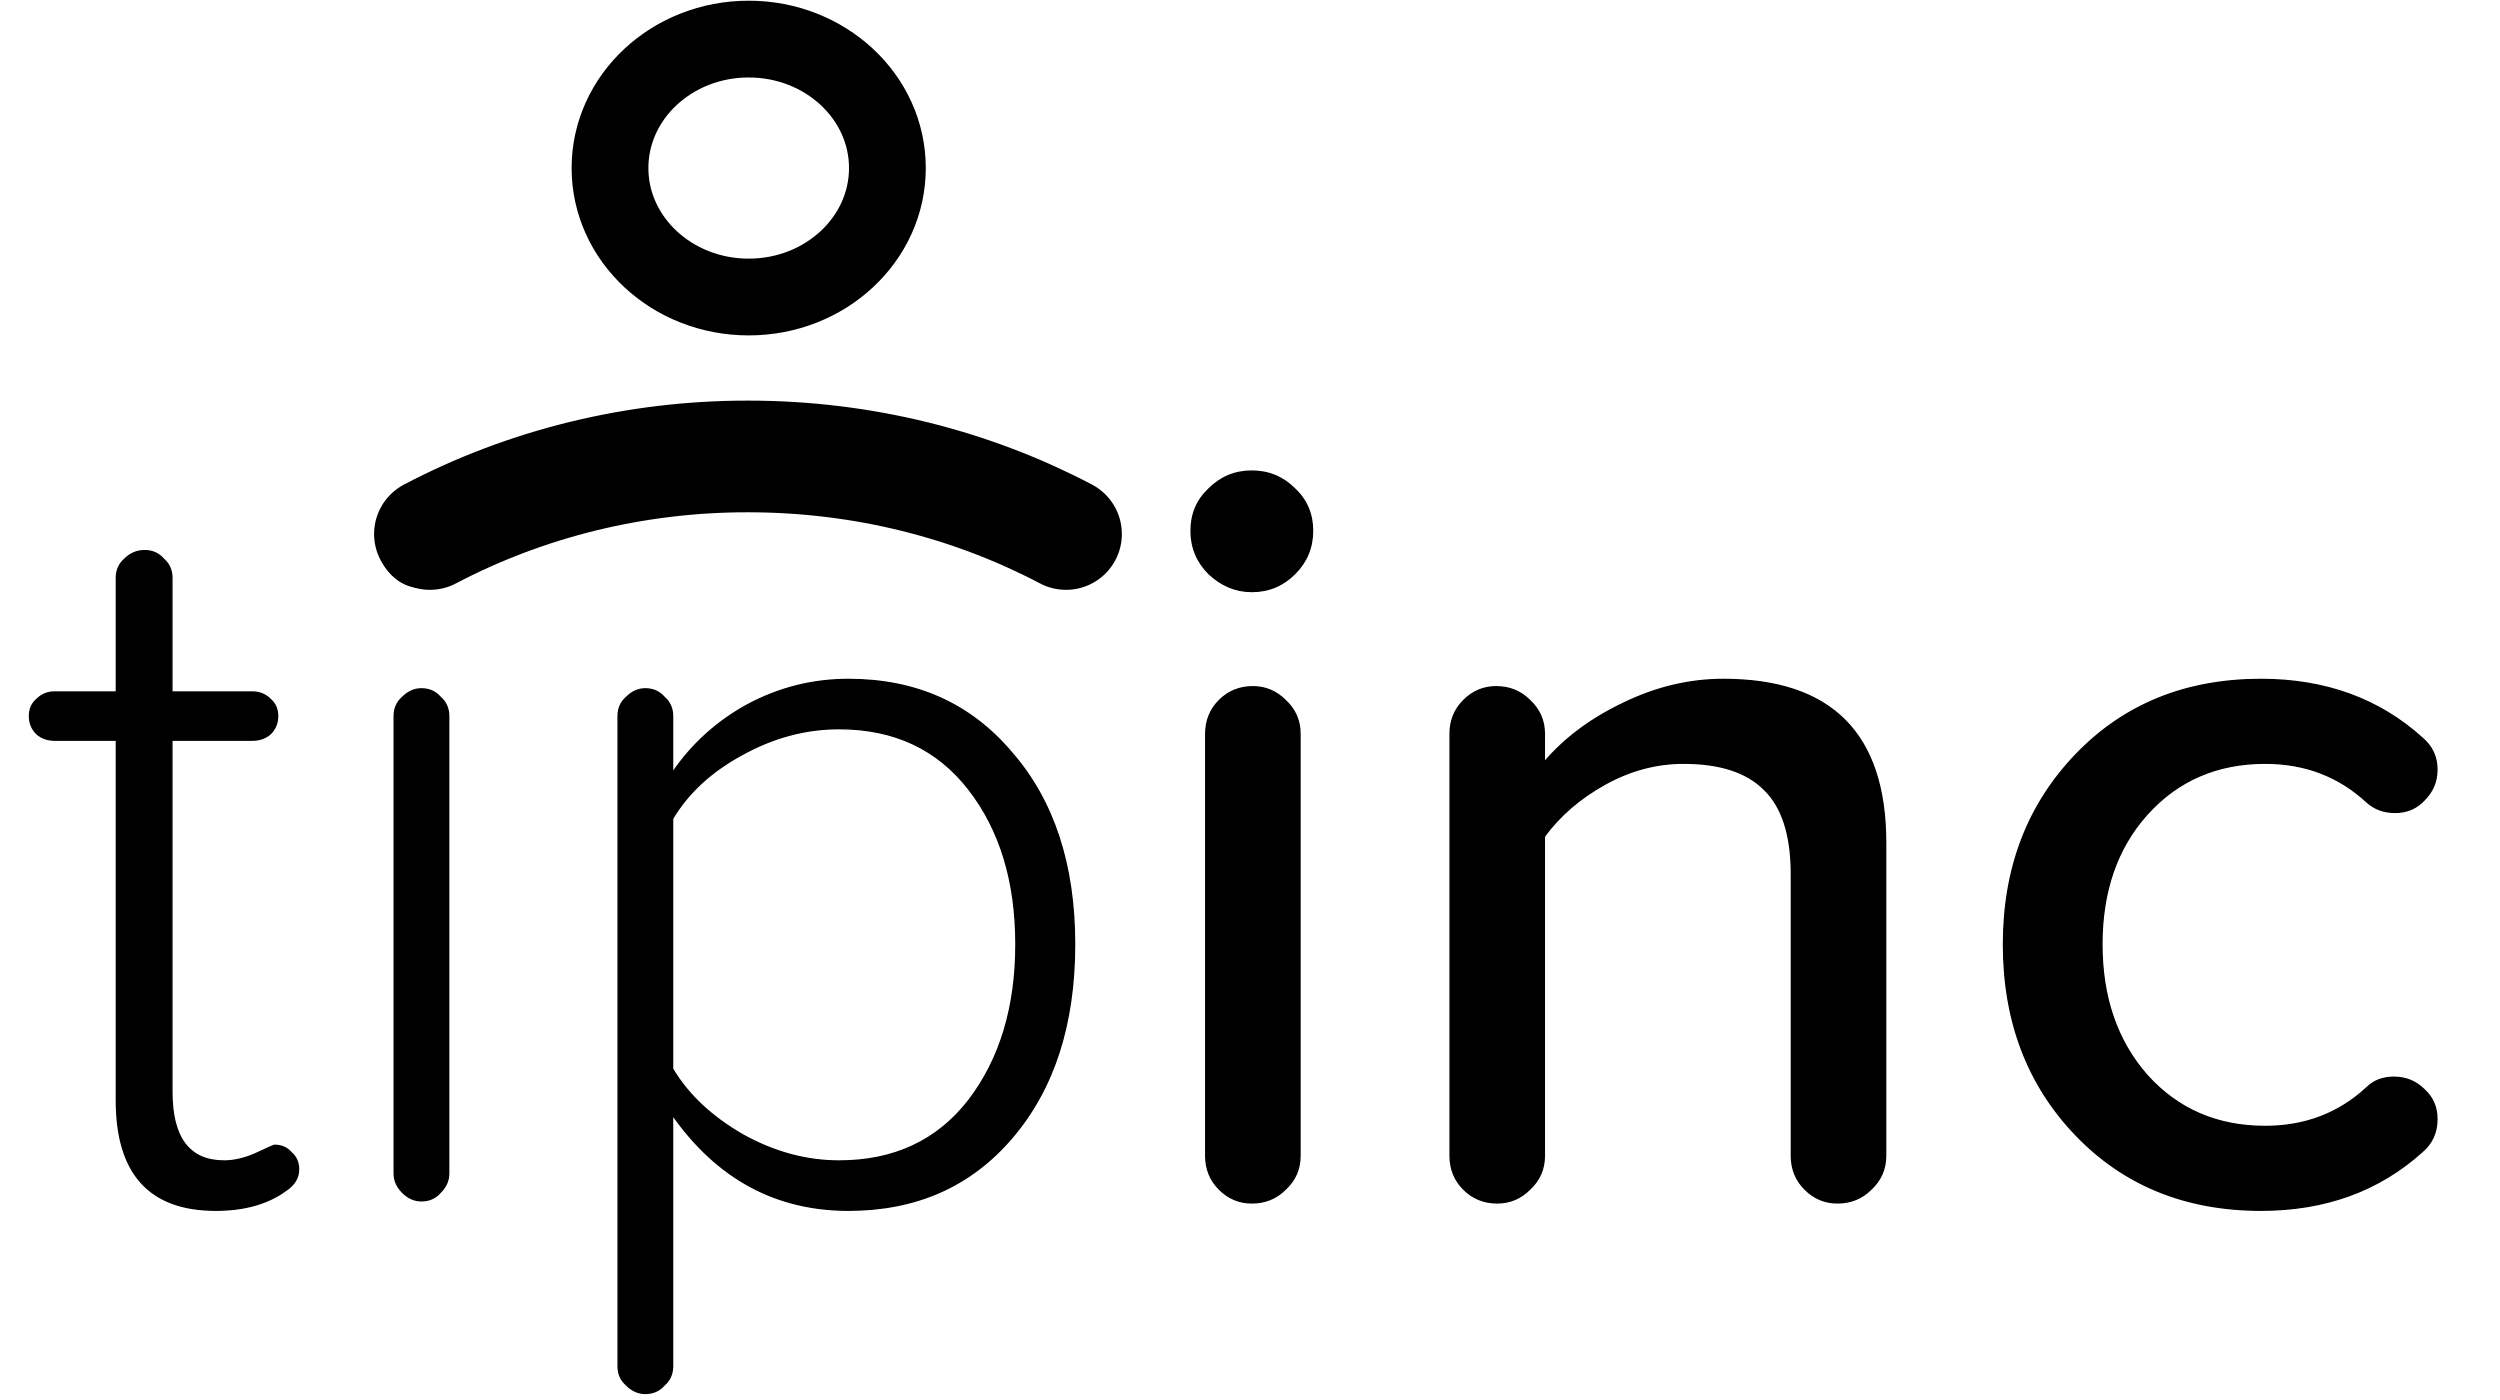 <svg width="1791" height="1003" viewBox="0 0 1791 1003" fill="none" xmlns="http://www.w3.org/2000/svg">
<path d="M635.733 120.393C635.733 171.42 591.245 212.786 536.367 212.786C481.488 212.786 437 171.42 437 120.393C437 69.366 481.488 28 536.367 28C591.245 28 635.733 69.366 635.733 120.393Z" stroke="black" stroke-width="55" stroke-linecap="round" stroke-linejoin="round"/>
<path d="M308 382.559C377.504 346.031 456.009 326.888 535.848 327C618.653 327 696.391 347.173 763.695 382.559" stroke="black" stroke-width="80" stroke-linecap="round" stroke-linejoin="round"/>
<path d="M213.879 837.75C213.879 843.75 210.879 848.75 204.879 852.75C191.879 862.25 175.129 867 154.629 867C107.129 867 83.379 840.75 83.379 788.25V530.25H39.129C34.129 530.25 29.879 528.75 26.379 525.75C22.879 522.25 21.129 518 21.129 513C21.129 508 22.879 504 26.379 501C29.879 497.5 34.129 495.75 39.129 495.75H83.379V414C83.379 408.5 85.379 404 89.379 400.5C93.379 396.5 98.129 394.5 103.629 394.5C109.129 394.5 113.629 396.5 117.129 400.5C121.129 404 123.129 408.5 123.129 414V495.75H180.879C185.879 495.75 190.129 497.5 193.629 501C197.129 504 198.879 508 198.879 513C198.879 518 197.129 522.25 193.629 525.75C190.129 528.75 185.879 530.25 180.879 530.25H123.129V782.25C123.129 815.25 135.629 831.75 160.629 831.75C167.629 831.75 175.129 830 183.129 826.5C191.629 822.5 196.129 820.5 196.629 820.5C201.629 820.5 205.629 822.25 208.629 825.75C212.129 828.75 213.879 832.75 213.879 837.75ZM280.922 411.75C274.922 405.75 271.922 398.75 271.922 390.75C271.922 382.75 274.922 375.75 280.922 369.75C286.922 363.75 293.922 360.75 301.922 360.75C310.422 360.75 317.422 363.75 322.922 369.75C328.922 375.25 331.922 382.25 331.922 390.75C331.922 398.75 328.922 405.75 322.922 411.75C317.422 417.75 310.422 420.75 301.922 420.75C293.922 420.75 286.922 417.75 280.922 411.75ZM282.422 840.75V513C282.422 507.5 284.422 503 288.422 499.5C292.422 495.5 296.922 493.5 301.922 493.5C307.422 493.5 311.922 495.5 315.422 499.5C319.422 503 321.422 507.5 321.422 513V840.75C321.422 845.75 319.422 850.25 315.422 854.25C311.922 858.25 307.422 860.25 301.922 860.25C296.922 860.25 292.422 858.25 288.422 854.25C284.422 850.25 282.422 845.75 282.422 840.75ZM769.822 676.5C769.822 734 754.822 780.25 724.822 815.25C695.322 849.75 656.322 867 607.822 867C555.822 867 513.822 844.25 481.822 798.75V978.75C481.822 984.25 479.822 988.75 475.822 992.25C472.322 996.25 467.822 998.25 462.322 998.25C457.322 998.25 452.822 996.25 448.822 992.25C444.822 988.75 442.822 984.25 442.822 978.75V513C442.822 507.5 444.822 503 448.822 499.5C452.822 495.5 457.322 493.5 462.322 493.5C467.822 493.5 472.322 495.5 475.822 499.5C479.822 503 481.822 507.5 481.822 513V553.5C495.822 533 513.822 516.75 535.822 504.75C558.322 492.75 582.322 486.75 607.822 486.75C656.322 486.75 695.322 504.25 724.822 539.25C754.822 573.75 769.822 619.5 769.822 676.5ZM694.072 788.25C716.572 758.75 727.822 721.5 727.822 676.5C727.822 631.5 716.572 594.5 694.072 565.5C671.572 536.5 640.572 522 601.072 522C577.072 522 553.822 528.25 531.322 540.75C509.322 552.75 492.822 568 481.822 586.5V765.75C492.822 784.25 509.572 800 532.072 813C554.572 825.5 577.572 831.75 601.072 831.75C640.572 831.75 671.572 817.25 694.072 788.25ZM866.057 411C857.557 402.5 853.307 392.25 853.307 380.25C853.307 368.25 857.557 358.25 866.057 350.25C874.557 341.75 884.807 337.5 896.807 337.5C908.807 337.5 919.057 341.75 927.557 350.25C936.057 358.25 940.307 368.25 940.307 380.25C940.307 392.25 936.057 402.5 927.557 411C919.057 419.5 908.807 423.75 896.807 423.75C885.307 423.75 875.057 419.5 866.057 411ZM863.807 828V525.75C863.807 516.25 867.057 508.25 873.557 501.75C880.057 495.25 888.057 492 897.557 492C906.557 492 914.307 495.25 920.807 501.75C927.807 508.25 931.307 516.25 931.307 525.75V828C931.307 837.5 927.807 845.5 920.807 852C914.307 858.5 906.307 861.75 896.807 861.75C887.807 861.75 880.057 858.5 873.557 852C867.057 845.5 863.807 837.5 863.807 828ZM1350.86 603.75V828C1350.86 837.5 1347.36 845.5 1340.36 852C1333.86 858.5 1325.86 861.75 1316.36 861.75C1307.36 861.75 1299.61 858.5 1293.11 852C1286.61 845.5 1283.36 837.5 1283.36 828V626.25C1283.36 598.25 1276.86 578 1263.86 565.5C1251.36 553 1232.11 546.75 1206.11 546.75C1186.61 546.75 1167.86 551.75 1149.86 561.75C1131.86 571.75 1117.36 584.25 1106.36 599.25V828C1106.36 837.5 1102.86 845.5 1095.86 852C1089.36 858.5 1081.61 861.75 1072.61 861.75C1063.11 861.75 1055.11 858.5 1048.61 852C1042.11 845.5 1038.86 837.5 1038.86 828V525.75C1038.86 516.25 1042.11 508.25 1048.61 501.75C1055.11 495.25 1062.86 492 1071.86 492C1081.36 492 1089.36 495.25 1095.86 501.75C1102.86 508.25 1106.36 516.25 1106.36 525.75V546C1120.86 529 1139.61 515 1162.61 504C1186.11 492.5 1210.11 486.75 1234.61 486.75C1312.11 486.75 1350.86 525.75 1350.86 603.75ZM1619.8 486.75C1665.8 486.75 1704.3 500.75 1735.3 528.75C1742.3 534.75 1745.8 542.25 1745.8 551.25C1745.8 559.75 1742.8 567 1736.8 573C1731.3 579 1724.3 582 1715.8 582C1707.8 582 1701.05 579.5 1695.55 574.5C1675.55 556 1651.3 546.75 1622.8 546.75C1588.3 546.75 1560.05 559 1538.05 583.5C1516.55 607.5 1505.8 638.5 1505.8 676.5C1505.8 714.5 1516.55 745.75 1538.05 770.25C1560.05 794.75 1588.3 807 1622.8 807C1651.3 807 1675.55 797.75 1695.55 779.25C1700.55 774.25 1707.05 771.75 1715.05 771.75C1723.55 771.75 1730.8 774.75 1736.8 780.75C1742.8 786.25 1745.8 793.25 1745.8 801.75C1745.8 811.25 1742.3 819 1735.3 825C1704.3 853 1665.8 867 1619.8 867C1565.8 867 1521.55 849 1487.05 813C1452.55 777 1435.3 731.5 1435.3 676.5C1435.3 622 1452.55 576.75 1487.05 540.75C1521.55 504.75 1565.8 486.75 1619.8 486.75Z" fill="black"/>
<path d="M204.879 852.75L204.602 852.334L204.593 852.34L204.584 852.346L204.879 852.75ZM83.379 530.25H83.879V529.75H83.379V530.25ZM26.379 525.75L26.025 526.104L26.039 526.117L26.053 526.13L26.379 525.75ZM26.379 501L26.704 501.38L26.719 501.367L26.733 501.354L26.379 501ZM83.379 495.75V496.25H83.879V495.75H83.379ZM89.379 400.5L89.708 400.876L89.721 400.865L89.733 400.854L89.379 400.5ZM117.129 400.5L116.753 400.829L116.775 400.854L116.8 400.876L117.129 400.5ZM123.129 495.75H122.629V496.25H123.129V495.75ZM193.629 501L193.275 501.354L193.289 501.367L193.304 501.38L193.629 501ZM193.629 525.75L193.954 526.13L193.969 526.117L193.982 526.104L193.629 525.75ZM123.129 530.25V529.75H122.629V530.25H123.129ZM183.129 826.5L183.329 826.958L183.342 826.952L183.129 826.5ZM208.629 825.75L208.249 826.075L208.274 826.105L208.304 826.13L208.629 825.75ZM213.379 837.75C213.379 843.547 210.495 848.405 204.602 852.334L205.156 853.166C211.263 849.095 214.379 843.953 214.379 837.75H213.379ZM204.584 852.346C191.69 861.768 175.052 866.5 154.629 866.5V867.5C175.206 867.5 192.067 862.732 205.174 853.154L204.584 852.346ZM154.629 866.5C130.97 866.5 113.313 859.965 101.562 846.977C89.803 833.98 83.879 814.435 83.879 788.25H82.879C82.879 814.565 88.83 834.395 100.821 847.648C112.82 860.91 130.788 867.5 154.629 867.5V866.5ZM83.879 788.25V530.25H82.879V788.25H83.879ZM83.379 529.75H39.129V530.75H83.379V529.75ZM39.129 529.75C34.237 529.75 30.106 528.286 26.704 525.37L26.053 526.13C29.652 529.214 34.02 530.75 39.129 530.75V529.75ZM26.733 525.396C23.327 521.991 21.629 517.869 21.629 513H20.629C20.629 518.131 22.43 522.509 26.025 526.104L26.733 525.396ZM21.629 513C21.629 508.132 23.325 504.276 26.704 501.38L26.053 500.62C22.433 503.724 20.629 507.868 20.629 513H21.629ZM26.733 501.354C30.138 497.948 34.26 496.25 39.129 496.25V495.25C33.998 495.25 29.62 497.052 26.025 500.646L26.733 501.354ZM39.129 496.25H83.379V495.25H39.129V496.25ZM83.879 495.75V414H82.879V495.75H83.879ZM83.879 414C83.879 408.638 85.821 404.278 89.708 400.876L89.05 400.124C84.937 403.722 82.879 408.362 82.879 414H83.879ZM89.733 400.854C93.642 396.944 98.266 395 103.629 395V394C97.992 394 93.116 396.056 89.025 400.146L89.733 400.854ZM103.629 395C108.99 395 113.351 396.942 116.753 400.829L117.505 400.171C113.907 396.058 109.267 394 103.629 394V395ZM116.8 400.876C120.687 404.278 122.629 408.638 122.629 414H123.629C123.629 408.362 121.571 403.722 117.458 400.124L116.8 400.876ZM122.629 414V495.75H123.629V414H122.629ZM123.129 496.25H180.879V495.25H123.129V496.25ZM180.879 496.25C185.748 496.25 189.87 497.948 193.275 501.354L193.982 500.646C190.388 497.052 186.01 495.25 180.879 495.25V496.25ZM193.304 501.38C196.682 504.276 198.379 508.132 198.379 513H199.379C199.379 507.868 197.575 503.724 193.954 500.62L193.304 501.38ZM198.379 513C198.379 517.869 196.681 521.991 193.275 525.396L193.982 526.104C197.577 522.509 199.379 518.131 199.379 513H198.379ZM193.304 525.37C189.902 528.286 185.77 529.75 180.879 529.75V530.75C185.987 530.75 190.356 529.214 193.954 526.13L193.304 525.37ZM180.879 529.75H123.129V530.75H180.879V529.75ZM122.629 530.25V782.25H123.629V530.25H122.629ZM122.629 782.25C122.629 798.799 125.761 811.302 132.105 819.677C138.47 828.078 148.009 832.25 160.629 832.25V831.25C148.249 831.25 139.038 827.172 132.902 819.073C126.747 810.948 123.629 798.701 123.629 782.25H122.629ZM160.629 832.25C167.713 832.25 175.281 830.479 183.329 826.958L182.929 826.042C174.977 829.521 167.545 831.25 160.629 831.25V832.25ZM183.342 826.952C187.591 824.953 190.837 823.455 193.082 822.457C194.205 821.958 195.073 821.586 195.69 821.339C195.998 821.216 196.238 821.126 196.412 821.068C196.499 821.039 196.564 821.02 196.61 821.009C196.665 820.995 196.662 821 196.629 821V820C196.533 820 196.437 820.021 196.367 820.038C196.287 820.058 196.196 820.086 196.096 820.119C195.895 820.186 195.634 820.284 195.318 820.411C194.684 820.664 193.803 821.042 192.676 821.543C190.421 822.545 187.167 824.047 182.916 826.048L183.342 826.952ZM196.629 821C201.497 821 205.353 822.696 208.249 826.075L209.009 825.425C205.905 821.804 201.761 820 196.629 820V821ZM208.304 826.13C211.683 829.026 213.379 832.882 213.379 837.75H214.379C214.379 832.618 212.575 828.474 208.954 825.37L208.304 826.13ZM280.922 369.75L281.275 370.104L281.275 370.104L280.922 369.75ZM322.922 369.75L322.553 370.088L322.568 370.104L322.584 370.119L322.922 369.75ZM322.922 411.75L322.568 411.396L322.561 411.404L322.553 411.412L322.922 411.75ZM288.422 499.5L288.751 499.876L288.764 499.865L288.775 499.854L288.422 499.5ZM315.422 499.5L315.046 499.829L315.068 499.854L315.093 499.876L315.422 499.5ZM315.422 854.25L315.068 853.896L315.057 853.908L315.046 853.921L315.422 854.25ZM288.422 854.25L288.775 853.896L288.775 853.896L288.422 854.25ZM281.275 411.396C275.363 405.484 272.422 398.609 272.422 390.75H271.422C271.422 398.891 274.481 406.016 280.568 412.104L281.275 411.396ZM272.422 390.75C272.422 382.891 275.363 376.016 281.275 370.104L280.568 369.396C274.481 375.484 271.422 382.609 271.422 390.75H272.422ZM281.275 370.104C287.188 364.191 294.063 361.25 301.922 361.25V360.25C293.781 360.25 286.656 363.309 280.568 369.396L281.275 370.104ZM301.922 361.25C310.289 361.25 317.153 364.196 322.553 370.088L323.29 369.412C317.691 363.304 310.555 360.25 301.922 360.25V361.25ZM322.584 370.119C328.476 375.519 331.422 382.383 331.422 390.75H332.422C332.422 382.117 329.368 374.981 323.26 369.381L322.584 370.119ZM331.422 390.75C331.422 398.609 328.481 405.484 322.568 411.396L323.275 412.104C329.363 406.016 332.422 398.891 332.422 390.75H331.422ZM322.553 411.412C317.153 417.304 310.289 420.25 301.922 420.25V421.25C310.555 421.25 317.691 418.196 323.29 412.088L322.553 411.412ZM301.922 420.25C294.063 420.25 287.188 417.309 281.275 411.396L280.568 412.104C286.656 418.191 293.781 421.25 301.922 421.25V420.25ZM282.922 840.75V513H281.922V840.75H282.922ZM282.922 513C282.922 507.638 284.864 503.278 288.751 499.876L288.093 499.124C283.98 502.722 281.922 507.362 281.922 513H282.922ZM288.775 499.854C292.695 495.934 297.072 494 301.922 494V493C296.771 493 292.149 495.066 288.068 499.146L288.775 499.854ZM301.922 494C307.283 494 311.644 495.942 315.046 499.829L315.798 499.171C312.2 495.058 307.56 493 301.922 493V494ZM315.093 499.876C318.98 503.278 320.922 507.638 320.922 513H321.922C321.922 507.362 319.864 502.722 315.751 499.124L315.093 499.876ZM320.922 513V840.75H321.922V513H320.922ZM320.922 840.75C320.922 845.6 318.988 849.977 315.068 853.896L315.775 854.604C319.856 850.523 321.922 845.9 321.922 840.75H320.922ZM315.046 853.921C311.644 857.808 307.283 859.75 301.922 859.75V860.75C307.56 860.75 312.2 858.692 315.798 854.579L315.046 853.921ZM301.922 859.75C297.072 859.75 292.695 857.816 288.775 853.896L288.068 854.604C292.149 858.684 296.771 860.75 301.922 860.75V859.75ZM288.775 853.896C284.856 849.977 282.922 845.6 282.922 840.75H281.922C281.922 845.9 283.988 850.523 288.068 854.604L288.775 853.896ZM724.822 815.25L724.443 814.925L724.442 814.925L724.822 815.25ZM481.822 798.75L482.231 798.462L481.322 797.17V798.75H481.822ZM475.822 992.25L475.493 991.874L475.468 991.896L475.446 991.921L475.822 992.25ZM448.822 992.25L449.176 991.896L449.164 991.885L449.152 991.874L448.822 992.25ZM448.822 499.5L449.152 499.876L449.164 499.865L449.176 499.854L448.822 499.5ZM475.822 499.5L475.446 499.829L475.468 499.854L475.493 499.876L475.822 499.5ZM481.822 553.5H481.322V555.119L482.235 553.782L481.822 553.5ZM535.822 504.75L535.587 504.309L535.583 504.311L535.822 504.75ZM724.822 539.25L724.44 539.572L724.445 539.578L724.822 539.25ZM694.072 788.25L694.467 788.557L694.47 788.553L694.072 788.25ZM694.072 565.5L693.677 565.806L693.677 565.806L694.072 565.5ZM531.322 540.75L531.562 541.189L531.565 541.187L531.322 540.75ZM481.822 586.5L481.392 586.244L481.322 586.363V586.5H481.822ZM481.822 765.75H481.322V765.887L481.392 766.006L481.822 765.75ZM532.072 813L531.822 813.433L531.829 813.437L532.072 813ZM769.322 676.5C769.322 733.911 754.347 780.036 724.443 814.925L725.202 815.575C755.297 780.464 770.322 734.089 770.322 676.5H769.322ZM724.442 814.925C695.044 849.306 656.187 866.5 607.822 866.5V867.5C656.457 867.5 695.6 850.194 725.202 815.575L724.442 814.925ZM607.822 866.5C555.998 866.5 514.145 843.84 482.231 798.462L481.413 799.038C513.499 844.66 555.647 867.5 607.822 867.5V866.5ZM481.322 798.75V978.75H482.322V798.75H481.322ZM481.322 978.75C481.322 984.112 479.38 988.472 475.493 991.874L476.152 992.626C480.264 989.028 482.322 984.388 482.322 978.75H481.322ZM475.446 991.921C472.045 995.808 467.684 997.75 462.322 997.75V998.75C467.961 998.75 472.6 996.692 476.199 992.579L475.446 991.921ZM462.322 997.75C457.473 997.75 453.095 995.816 449.176 991.896L448.469 992.604C452.549 996.684 457.172 998.75 462.322 998.75V997.75ZM449.152 991.874C445.264 988.472 443.322 984.112 443.322 978.75H442.322C442.322 984.388 444.38 989.028 448.493 992.626L449.152 991.874ZM443.322 978.75V513H442.322V978.75H443.322ZM443.322 513C443.322 507.638 445.264 503.278 449.152 499.876L448.493 499.124C444.38 502.722 442.322 507.362 442.322 513H443.322ZM449.176 499.854C453.095 495.934 457.473 494 462.322 494V493C457.172 493 452.549 495.066 448.469 499.146L449.176 499.854ZM462.322 494C467.684 494 472.045 495.942 475.446 499.829L476.199 499.171C472.6 495.058 467.961 493 462.322 493V494ZM475.493 499.876C479.38 503.278 481.322 507.638 481.322 513H482.322C482.322 507.362 480.264 502.722 476.152 499.124L475.493 499.876ZM481.322 513V553.5H482.322V513H481.322ZM482.235 553.782C496.19 533.348 514.13 517.151 536.062 505.189L535.583 504.311C513.514 516.349 495.454 532.652 481.409 553.218L482.235 553.782ZM536.058 505.191C558.485 493.23 582.404 487.25 607.822 487.25V486.25C582.24 486.25 558.159 492.27 535.587 504.309L536.058 505.191ZM607.822 487.25C656.185 487.25 695.041 504.692 724.44 539.572L725.205 538.928C695.603 503.808 656.46 486.25 607.822 486.25V487.25ZM724.445 539.578C754.348 573.966 769.322 619.59 769.322 676.5H770.322C770.322 619.41 755.297 573.534 725.2 538.922L724.445 539.578ZM694.47 788.553C717.049 758.949 728.322 721.586 728.322 676.5H727.322C727.322 721.414 716.095 758.551 693.675 787.947L694.47 788.553ZM728.322 676.5C728.322 631.415 717.05 594.3 694.467 565.193L693.677 565.806C716.095 594.7 727.322 631.585 727.322 676.5H728.322ZM694.467 565.193C671.865 536.061 640.713 521.5 601.072 521.5V522.5C640.431 522.5 671.28 536.939 693.677 565.806L694.467 565.193ZM601.072 521.5C576.981 521.5 553.648 527.775 531.079 540.313L531.565 541.187C553.996 528.725 577.163 522.5 601.072 522.5V521.5ZM531.083 540.311C509.017 552.347 492.445 567.655 481.392 586.244L482.252 586.756C493.199 568.345 509.627 553.153 531.562 541.189L531.083 540.311ZM481.322 586.5V765.75H482.322V586.5H481.322ZM481.392 766.006C492.444 784.593 509.263 800.399 531.822 813.433L532.322 812.567C509.881 799.601 493.2 783.907 482.252 765.494L481.392 766.006ZM531.829 813.437C554.396 825.974 577.479 832.25 601.072 832.25V831.25C577.665 831.25 554.748 825.026 532.315 812.563L531.829 813.437ZM601.072 832.25C640.713 832.25 671.865 817.689 694.467 788.556L693.677 787.943C671.28 816.811 640.431 831.25 601.072 831.25V832.25ZM866.057 411L865.703 411.354L865.708 411.359L865.713 411.363L866.057 411ZM866.057 350.25L866.399 350.614L866.405 350.609L866.41 350.604L866.057 350.25ZM927.557 350.25L927.203 350.604L927.208 350.609L927.214 350.614L927.557 350.25ZM927.557 411L927.91 411.354L927.91 411.354L927.557 411ZM873.557 501.75L873.203 501.396L873.203 501.396L873.557 501.75ZM920.807 501.75L920.453 502.104L920.46 502.11L920.466 502.116L920.807 501.75ZM920.807 852L920.466 851.634L920.46 851.64L920.453 851.646L920.807 852ZM873.557 852L873.203 852.354L873.203 852.354L873.557 852ZM866.41 410.646C858.004 402.24 853.807 392.117 853.807 380.25H852.807C852.807 392.383 857.11 402.76 865.703 411.354L866.41 410.646ZM853.807 380.25C853.807 368.383 858.003 358.517 866.399 350.614L865.714 349.886C857.11 357.983 852.807 368.116 852.807 380.25H853.807ZM866.41 350.604C874.817 342.197 884.94 338 896.807 338V337C884.674 337 874.297 341.303 865.703 349.896L866.41 350.604ZM896.807 338C908.674 338 918.797 342.197 927.203 350.604L927.91 349.896C919.317 341.303 908.94 337 896.807 337V338ZM927.214 350.614C935.61 358.517 939.807 368.383 939.807 380.25H940.807C940.807 368.116 936.503 357.983 927.899 349.886L927.214 350.614ZM939.807 380.25C939.807 392.117 935.61 402.24 927.203 410.646L927.91 411.354C936.504 402.76 940.807 392.383 940.807 380.25H939.807ZM927.203 410.646C918.797 419.053 908.674 423.25 896.807 423.25V424.25C908.94 424.25 919.317 419.947 927.91 411.354L927.203 410.646ZM896.807 423.25C885.445 423.25 875.315 419.056 866.4 410.636L865.713 411.363C874.798 419.944 885.169 424.25 896.807 424.25V423.25ZM864.307 828V525.75H863.307V828H864.307ZM864.307 525.75C864.307 516.378 867.507 508.506 873.91 502.104L873.203 501.396C866.606 507.994 863.307 516.122 863.307 525.75H864.307ZM873.91 502.104C880.313 495.701 888.184 492.5 897.557 492.5V491.5C887.929 491.5 879.8 494.799 873.203 501.396L873.91 502.104ZM897.557 492.5C906.421 492.5 914.045 495.695 920.453 502.104L921.16 501.396C914.569 494.805 906.692 491.5 897.557 491.5V492.5ZM920.466 502.116C927.365 508.522 930.807 516.39 930.807 525.75H931.807C931.807 516.11 928.248 507.978 921.147 501.384L920.466 502.116ZM930.807 525.75V828H931.807V525.75H930.807ZM930.807 828C930.807 837.36 927.365 845.228 920.466 851.634L921.147 852.366C928.248 845.772 931.807 837.64 931.807 828H930.807ZM920.453 851.646C914.05 858.049 906.179 861.25 896.807 861.25V862.25C906.434 862.25 914.563 858.951 921.16 852.354L920.453 851.646ZM896.807 861.25C887.942 861.25 880.319 858.055 873.91 851.646L873.203 852.354C879.795 858.945 887.671 862.25 896.807 862.25V861.25ZM873.91 851.646C867.507 845.244 864.307 837.372 864.307 828H863.307C863.307 837.628 866.606 845.756 873.203 852.354L873.91 851.646ZM1340.36 852L1340.02 851.634L1340.01 851.64L1340 851.646L1340.36 852ZM1293.11 852L1292.75 852.354L1292.75 852.354L1293.11 852ZM1263.86 565.5L1263.5 565.854L1263.51 565.86L1263.86 565.5ZM1149.86 561.75L1150.1 562.187L1150.1 562.187L1149.86 561.75ZM1106.36 599.25L1105.95 598.954L1105.86 599.086V599.25H1106.36ZM1095.86 852L1095.52 851.634L1095.51 851.64L1095.5 851.646L1095.86 852ZM1048.61 852L1048.25 852.354L1048.25 852.354L1048.61 852ZM1048.61 501.75L1048.25 501.396L1048.25 501.396L1048.61 501.75ZM1095.86 501.75L1095.5 502.104L1095.51 502.11L1095.52 502.116L1095.86 501.75ZM1106.36 546H1105.86V547.357L1106.74 546.324L1106.36 546ZM1162.61 504L1162.82 504.451L1162.83 504.449L1162.61 504ZM1350.36 603.75V828H1351.36V603.75H1350.36ZM1350.36 828C1350.36 837.36 1346.91 845.228 1340.02 851.634L1340.7 852.366C1347.8 845.772 1351.36 837.64 1351.36 828H1350.36ZM1340 851.646C1333.6 858.049 1325.73 861.25 1316.36 861.25V862.25C1325.98 862.25 1334.11 858.951 1340.71 852.354L1340 851.646ZM1316.36 861.25C1307.49 861.25 1299.87 858.055 1293.46 851.646L1292.75 852.354C1299.34 858.945 1307.22 862.25 1316.36 862.25V861.25ZM1293.46 851.646C1287.06 845.244 1283.86 837.372 1283.86 828H1282.86C1282.86 837.628 1286.15 845.756 1292.75 852.354L1293.46 851.646ZM1283.86 828V626.25H1282.86V828H1283.86ZM1283.86 626.25C1283.86 598.188 1277.34 577.775 1264.2 565.14L1263.51 565.86C1276.37 578.225 1282.86 598.312 1282.86 626.25H1283.86ZM1264.21 565.146C1251.58 552.516 1232.18 546.25 1206.11 546.25V547.25C1232.04 547.25 1251.13 553.484 1263.5 565.854L1264.21 565.146ZM1206.11 546.25C1186.52 546.25 1167.68 551.274 1149.61 561.313L1150.1 562.187C1168.03 552.226 1186.7 547.25 1206.11 547.25V546.25ZM1149.61 561.313C1131.56 571.344 1117 583.89 1105.95 598.954L1106.76 599.546C1117.71 584.61 1132.15 572.156 1150.1 562.187L1149.61 561.313ZM1105.86 599.25V828H1106.86V599.25H1105.86ZM1105.86 828C1105.86 837.36 1102.41 845.228 1095.52 851.634L1096.2 852.366C1103.3 845.772 1106.86 837.64 1106.86 828H1105.86ZM1095.5 851.646C1089.09 858.055 1081.47 861.25 1072.61 861.25V862.25C1081.74 862.25 1089.62 858.945 1096.21 852.354L1095.5 851.646ZM1072.61 861.25C1063.23 861.25 1055.36 858.049 1048.96 851.646L1048.25 852.354C1054.85 858.951 1062.98 862.25 1072.61 862.25V861.25ZM1048.96 851.646C1042.56 845.244 1039.36 837.372 1039.36 828H1038.36C1038.36 837.628 1041.65 845.756 1048.25 852.354L1048.96 851.646ZM1039.36 828V525.75H1038.36V828H1039.36ZM1039.36 525.75C1039.36 516.378 1042.56 508.506 1048.96 502.104L1048.25 501.396C1041.65 507.994 1038.36 516.122 1038.36 525.75H1039.36ZM1048.96 502.104C1055.37 495.695 1062.99 492.5 1071.86 492.5V491.5C1062.72 491.5 1054.84 494.805 1048.25 501.396L1048.96 502.104ZM1071.86 492.5C1081.23 492.5 1089.1 495.701 1095.5 502.104L1096.21 501.396C1089.61 494.799 1081.48 491.5 1071.86 491.5V492.5ZM1095.52 502.116C1102.41 508.522 1105.86 516.39 1105.86 525.75H1106.86C1106.86 516.11 1103.3 507.978 1096.2 501.384L1095.52 502.116ZM1105.86 525.75V546H1106.86V525.75H1105.86ZM1106.74 546.324C1121.18 529.385 1139.88 515.425 1162.82 504.451L1162.39 503.549C1139.34 514.575 1120.53 528.615 1105.98 545.676L1106.74 546.324ZM1162.83 504.449C1186.26 492.98 1210.19 487.25 1234.61 487.25V486.25C1210.02 486.25 1185.95 492.02 1162.39 503.551L1162.83 504.449ZM1234.61 487.25C1273.28 487.25 1302.19 496.98 1321.44 516.352C1340.69 535.725 1350.36 564.826 1350.36 603.75H1351.36C1351.36 564.674 1341.65 535.275 1322.15 515.648C1302.65 496.02 1273.43 486.25 1234.61 486.25V487.25ZM1735.3 528.75L1734.97 529.121L1734.98 529.13L1735.3 528.75ZM1736.8 573L1736.45 572.646L1736.44 572.654L1736.43 572.662L1736.8 573ZM1695.55 574.5L1695.21 574.867L1695.21 574.87L1695.55 574.5ZM1538.05 583.5L1537.68 583.166L1537.68 583.166L1538.05 583.5ZM1538.05 770.25L1537.67 770.58L1537.68 770.584L1538.05 770.25ZM1695.55 779.25L1695.89 779.617L1695.9 779.61L1695.9 779.604L1695.55 779.25ZM1736.8 780.75L1736.45 781.104L1736.45 781.111L1736.46 781.119L1736.8 780.75ZM1735.3 825L1734.98 824.62L1734.97 824.629L1735.3 825ZM1487.05 813L1487.41 812.654L1487.41 812.654L1487.05 813ZM1487.05 540.75L1487.41 541.096L1487.41 541.096L1487.05 540.75ZM1619.8 487.25C1665.69 487.25 1704.07 501.213 1734.97 529.121L1735.64 528.379C1704.53 500.287 1665.91 486.25 1619.8 486.25V487.25ZM1734.98 529.13C1741.87 535.037 1745.3 542.4 1745.3 551.25H1746.3C1746.3 542.1 1742.73 534.463 1735.63 528.37L1734.98 529.13ZM1745.3 551.25C1745.3 559.618 1742.35 566.74 1736.45 572.646L1737.15 573.354C1743.25 567.26 1746.3 559.882 1746.3 551.25H1745.3ZM1736.43 572.662C1731.03 578.554 1724.17 581.5 1715.8 581.5V582.5C1724.43 582.5 1731.57 579.446 1737.17 573.338L1736.43 572.662ZM1715.8 581.5C1707.91 581.5 1701.29 579.04 1695.89 574.13L1695.21 574.87C1700.81 579.96 1707.69 582.5 1715.8 582.5V581.5ZM1695.89 574.133C1675.79 555.543 1651.42 546.25 1622.8 546.25V547.25C1651.18 547.25 1675.31 556.457 1695.21 574.867L1695.89 574.133ZM1622.8 546.25C1588.17 546.25 1559.78 558.555 1537.68 583.166L1538.42 583.834C1560.32 559.445 1588.44 547.25 1622.8 547.25V546.25ZM1537.68 583.166C1516.08 607.274 1505.3 638.4 1505.3 676.5H1506.3C1506.3 638.6 1517.02 607.726 1538.42 583.834L1537.68 583.166ZM1505.3 676.5C1505.3 714.6 1516.08 745.974 1537.67 770.58L1538.43 769.92C1517.02 745.526 1506.3 714.4 1506.3 676.5H1505.3ZM1537.68 770.584C1559.78 795.195 1588.17 807.5 1622.8 807.5V806.5C1588.44 806.5 1560.32 794.305 1538.42 769.916L1537.68 770.584ZM1622.8 807.5C1651.42 807.5 1675.79 798.207 1695.89 779.617L1695.21 778.883C1675.31 797.293 1651.18 806.5 1622.8 806.5V807.5ZM1695.9 779.604C1700.8 774.71 1707.16 772.25 1715.05 772.25V771.25C1706.94 771.25 1700.3 773.79 1695.2 778.896L1695.9 779.604ZM1715.05 772.25C1723.42 772.25 1730.54 775.198 1736.45 781.104L1737.15 780.396C1731.06 774.302 1723.68 771.25 1715.05 771.25V772.25ZM1736.46 781.119C1742.35 786.519 1745.3 793.383 1745.3 801.75H1746.3C1746.3 793.117 1743.25 785.981 1737.14 780.381L1736.46 781.119ZM1745.3 801.75C1745.3 811.109 1741.86 818.719 1734.98 824.62L1735.63 825.38C1742.74 819.281 1746.3 811.391 1746.3 801.75H1745.3ZM1734.97 824.629C1704.07 852.537 1665.69 866.5 1619.8 866.5V867.5C1665.91 867.5 1704.53 853.463 1735.64 825.371L1734.97 824.629ZM1619.8 866.5C1565.92 866.5 1521.81 848.547 1487.41 812.654L1486.69 813.346C1521.29 849.453 1565.68 867.5 1619.8 867.5V866.5ZM1487.41 812.654C1453.01 776.757 1435.8 731.386 1435.8 676.5H1434.8C1434.8 731.614 1452.09 777.243 1486.69 813.346L1487.41 812.654ZM1435.8 676.5C1435.8 622.116 1453.01 576.994 1487.41 541.096L1486.69 540.404C1452.09 576.506 1434.8 621.884 1434.8 676.5H1435.8ZM1487.41 541.096C1521.81 505.203 1565.92 487.25 1619.8 487.25V486.25C1565.68 486.25 1521.29 504.297 1486.69 540.404L1487.41 541.096Z" fill="black"/>
</svg>
